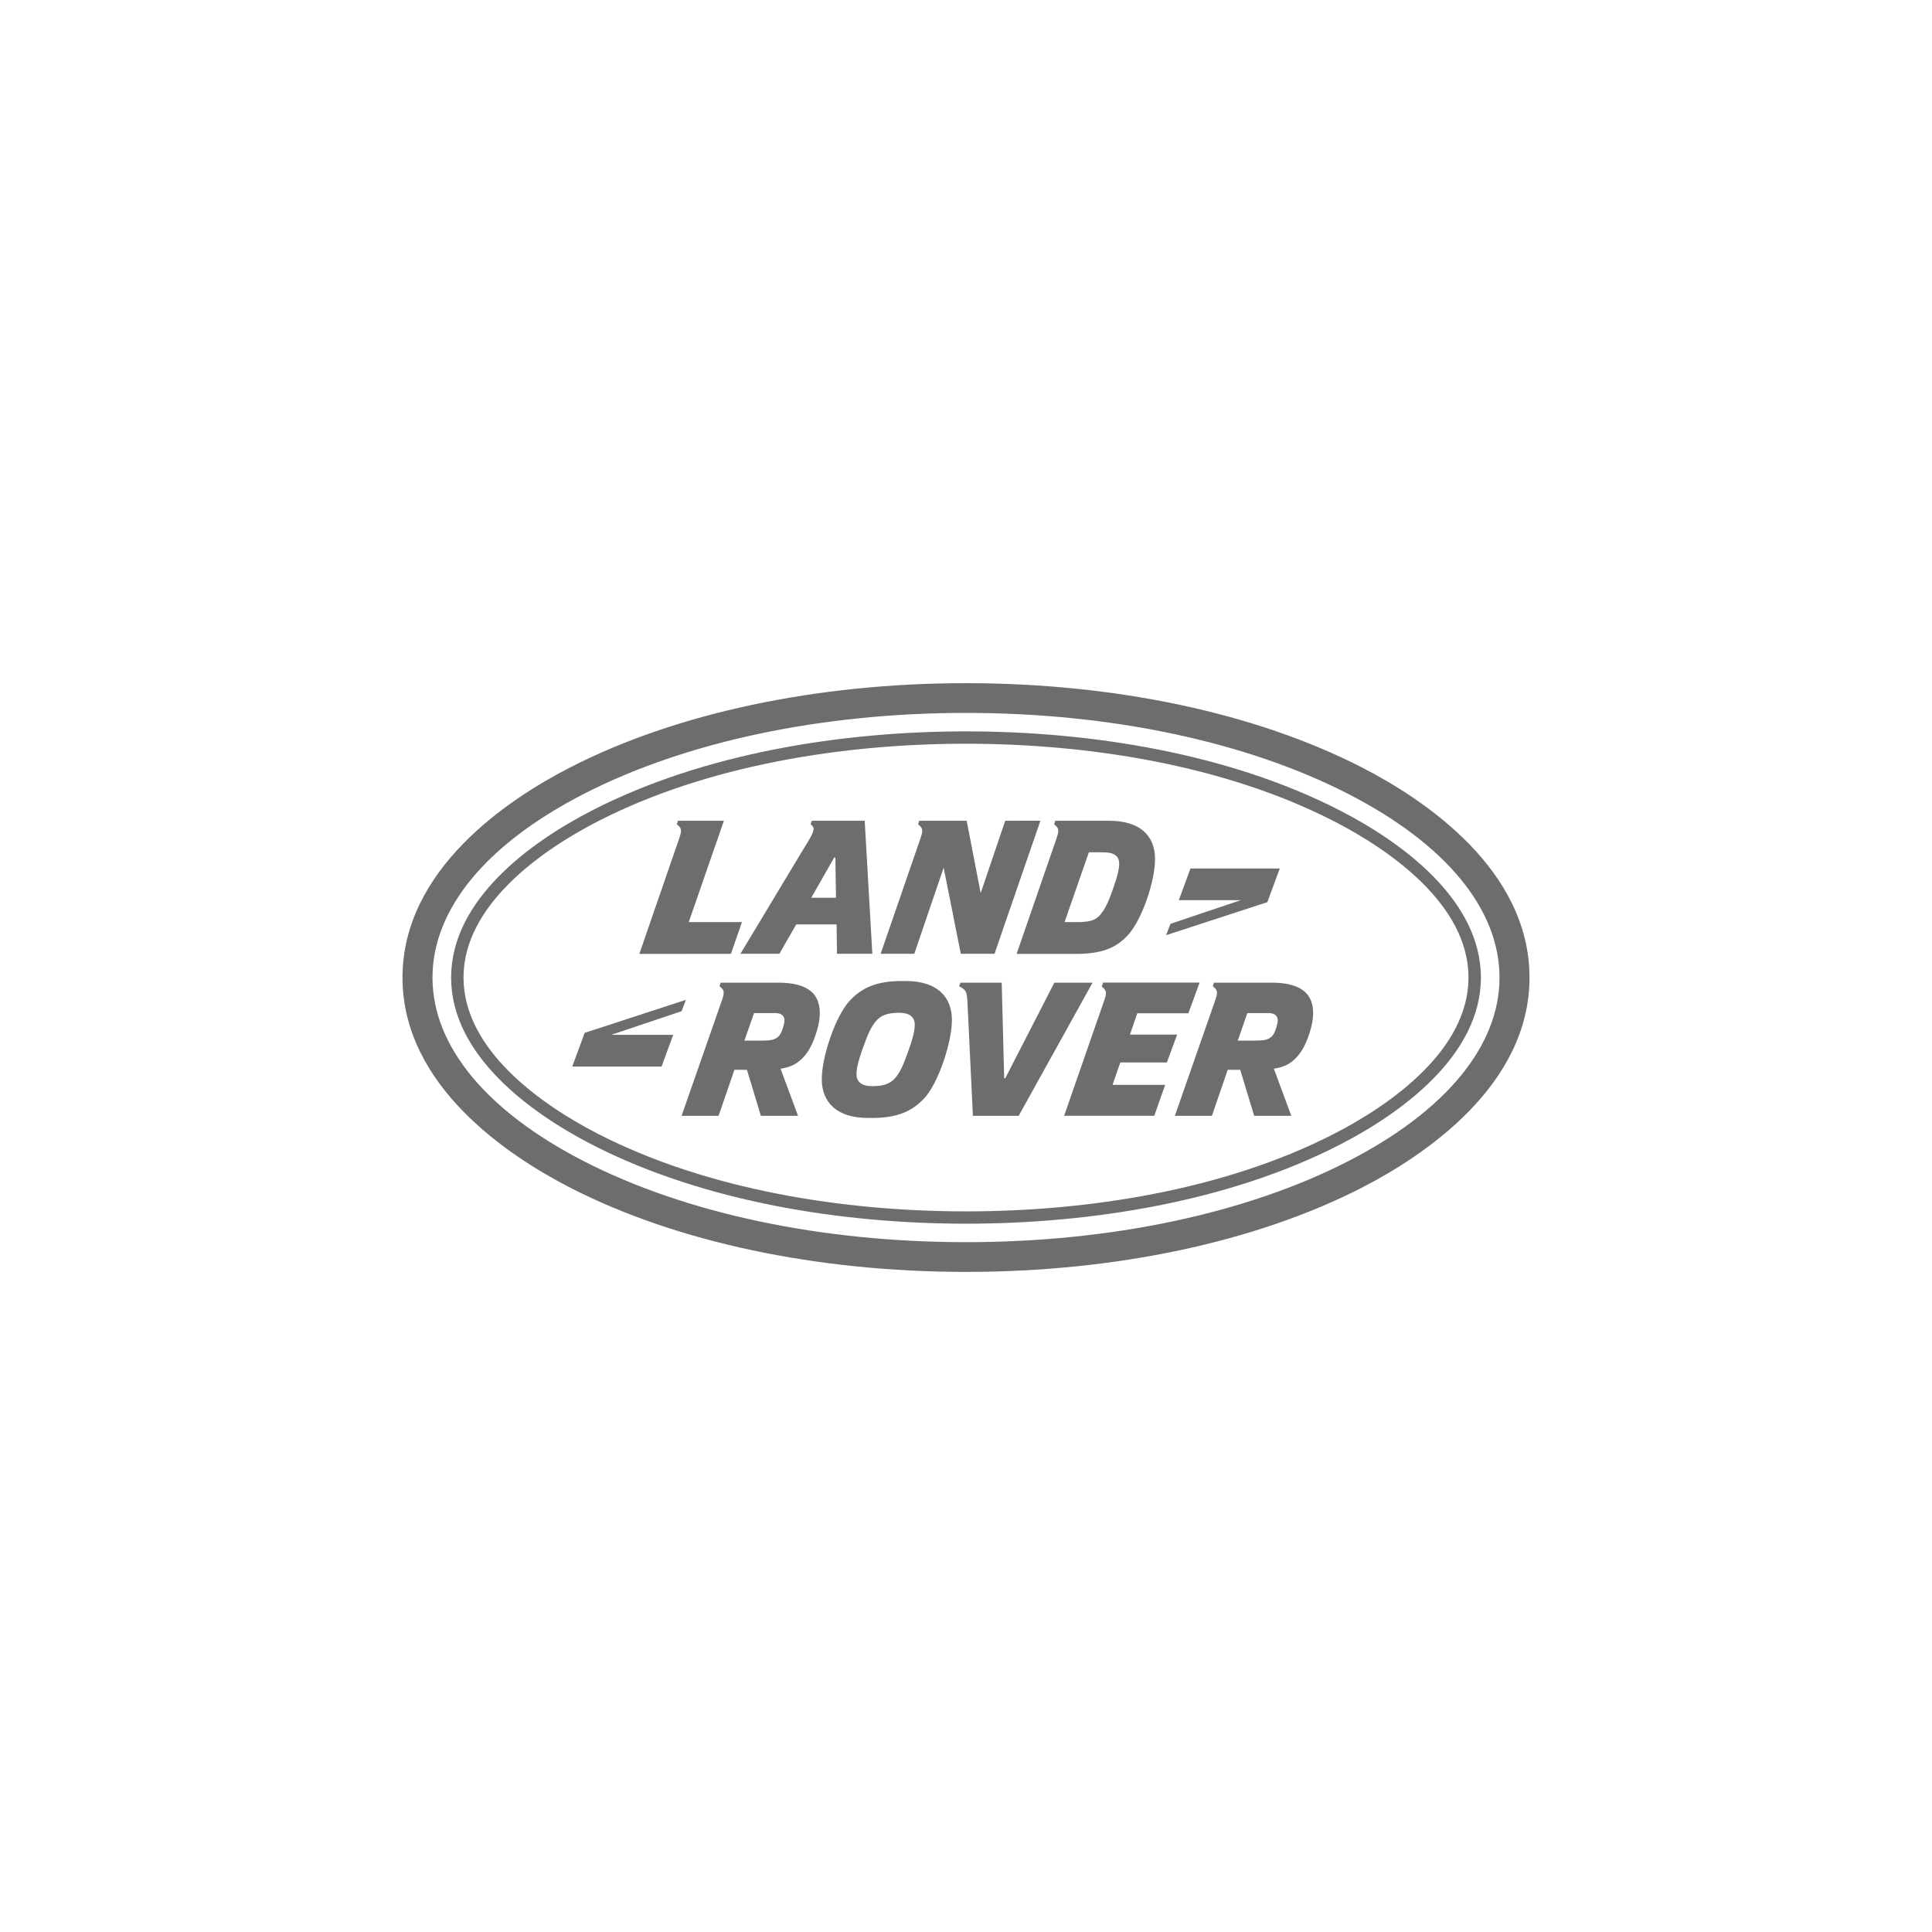 <svg width="120" height="120" viewBox="0 0 120 120" fill="none" xmlns="http://www.w3.org/2000/svg">
<path d="M65.487 61.036L62.436 66.98H62.372L62.218 61.036H59.666L59.566 61.25L59.785 61.382C59.996 61.53 60.055 61.679 60.083 62.092L60.428 69.306H63.272L67.861 61.036H65.487ZM56.404 65.317C56.118 66.13 55.894 66.653 55.562 66.999C55.302 67.27 54.958 67.464 54.167 67.464C53.546 67.464 53.2 67.212 53.2 66.736C53.196 66.428 53.28 65.962 53.612 65.053C53.899 64.241 54.123 63.717 54.456 63.372C54.713 63.101 55.058 62.905 55.85 62.905C56.471 62.905 56.816 63.157 56.815 63.632C56.821 63.943 56.737 64.41 56.404 65.317ZM56.272 60.934H56.007C54.436 60.934 53.539 61.354 52.802 62.13C51.886 63.091 51.026 65.689 51.042 67.064C51.06 68.465 51.974 69.437 53.894 69.437H54.176C55.751 69.437 56.648 69.017 57.385 68.24C58.3 67.278 59.142 64.68 59.126 63.307C59.107 61.906 58.194 60.934 56.272 60.934ZM48.56 64.038C48.416 64.391 48.259 64.475 48.052 64.559C47.913 64.613 47.619 64.633 47.335 64.633H46.237L46.835 62.924H48.161C48.559 62.924 48.721 63.129 48.726 63.362C48.728 63.511 48.66 63.784 48.56 64.038ZM48.363 61.036H44.763L44.691 61.25L44.837 61.392C44.99 61.542 44.984 61.72 44.85 62.102L42.334 69.306H44.633L45.616 66.446L46.394 66.447L47.258 69.306H49.568L48.482 66.38C49.113 66.279 49.429 66.1 49.745 65.82C50.179 65.427 50.478 64.876 50.727 64.064C51.09 62.886 50.87 62.213 50.637 61.867C50.316 61.392 49.641 61.036 48.363 61.036ZM72.477 65.989L73.114 64.259H70.184L70.638 62.939H73.812L74.509 61.03H68.517L68.434 61.273L68.577 61.413C68.731 61.562 68.725 61.739 68.591 62.124L66.096 69.302H71.695L72.371 67.381H69.103L69.585 65.989H72.477ZM79.2 64.038C79.057 64.391 78.897 64.475 78.693 64.559C78.551 64.613 78.261 64.633 77.978 64.633H76.881L77.473 62.924H78.802C79.197 62.924 79.361 63.129 79.364 63.362C79.369 63.511 79.297 63.784 79.2 64.038ZM79 61.036H75.401L75.331 61.25L75.475 61.392C75.63 61.542 75.622 61.72 75.49 62.102L72.972 69.306H75.274L76.256 66.447H77.033L77.899 69.306H80.206L79.122 66.38C79.752 66.279 80.068 66.1 80.383 65.82C80.818 65.427 81.119 64.876 81.367 64.064C81.731 62.886 81.51 62.213 81.278 61.867C80.958 61.392 80.281 61.036 79 61.036ZM83.719 72.134C77.405 75.371 68.983 77.153 60.001 77.153C51.019 77.153 42.598 75.371 36.283 72.134C30.21 69.02 26.863 64.965 26.863 60.718C26.863 56.467 30.21 52.412 36.283 49.3C42.598 46.065 51.019 44.28 60.001 44.28C68.983 44.28 77.405 46.065 83.719 49.3C89.793 52.412 93.137 56.467 93.137 60.718C93.137 64.965 89.793 69.02 83.719 72.134ZM84.574 47.658C77.998 44.288 69.272 42.433 60.001 42.433C50.729 42.433 42.002 44.288 35.428 47.658C31.534 49.655 25 54.007 25 60.718C25 67.425 31.534 71.778 35.428 73.775C42.001 77.145 50.727 79 60.001 79C69.273 79 77.999 77.145 84.574 73.775C88.468 71.778 95 67.426 95 60.718C95 54.006 88.468 49.655 84.574 47.658ZM82.835 70.437C76.041 73.918 67.591 75.241 60.001 75.241C52.409 75.241 43.961 73.918 37.165 70.437C33.57 68.592 28.79 65.194 28.79 60.718C28.79 56.237 33.569 52.842 37.165 50.998C43.961 47.517 52.409 46.194 60.001 46.194C67.591 46.194 76.041 47.515 82.835 50.998C86.433 52.842 91.211 56.237 91.211 60.718C91.211 65.196 86.432 68.592 82.835 70.437ZM83.187 50.32C76.29 46.781 67.701 45.427 60.001 45.427C52.299 45.427 43.712 46.782 36.812 50.32C32.937 52.304 28.02 55.887 28.02 60.718C28.02 65.544 32.937 69.129 36.812 71.115C43.712 74.651 52.301 76.006 60.001 76.006C67.701 76.006 76.29 74.653 83.187 71.115C87.064 69.129 91.981 65.544 91.981 60.718C91.981 55.887 87.065 52.304 83.187 50.32ZM42.603 62.102L36.313 64.154L35.544 66.245H41.091L41.813 64.274H37.969L42.333 62.809L42.603 62.102ZM67.631 52.939H68.543C69.164 52.939 69.506 53.146 69.514 53.622C69.519 53.93 69.436 54.351 69.114 55.258C68.83 56.069 68.602 56.539 68.279 56.883C68.02 57.154 67.675 57.275 66.884 57.275H66.122L67.631 52.939ZM65.633 52.044L63.144 59.248H66.816C68.39 59.248 69.288 58.901 70.017 58.126C70.932 57.166 71.769 54.669 71.741 53.294C71.714 51.892 70.801 50.979 68.88 50.979H65.544L65.474 51.191L65.618 51.331C65.772 51.482 65.766 51.66 65.633 52.044ZM79.489 53.944H73.942L73.22 55.912H77.064L72.698 57.382L72.428 58.087L78.718 56.035L79.489 53.944ZM54.698 59.243H56.788L58.612 53.894L59.678 59.243H61.77L64.623 50.975L62.436 50.979L60.912 55.472L60.042 50.979H57.095L57.023 51.191L57.167 51.331C57.322 51.482 57.315 51.66 57.182 52.044L54.698 59.243ZM39.71 59.248L45.398 59.245L46.085 57.275H42.779L44.963 50.979H42.111L42.04 51.191L42.182 51.331C42.338 51.482 42.331 51.66 42.198 52.044L39.71 59.248ZM51.812 53.264H51.886L51.925 55.761H50.391L51.812 53.264ZM45.988 59.243H48.408L49.456 57.416H51.962L51.987 59.243H54.182L53.708 50.979H50.422L50.348 51.191L50.454 51.297C50.627 51.465 50.556 51.707 49.916 52.715L45.988 59.243Z" fill="#6F6C6C"/>
</svg>
